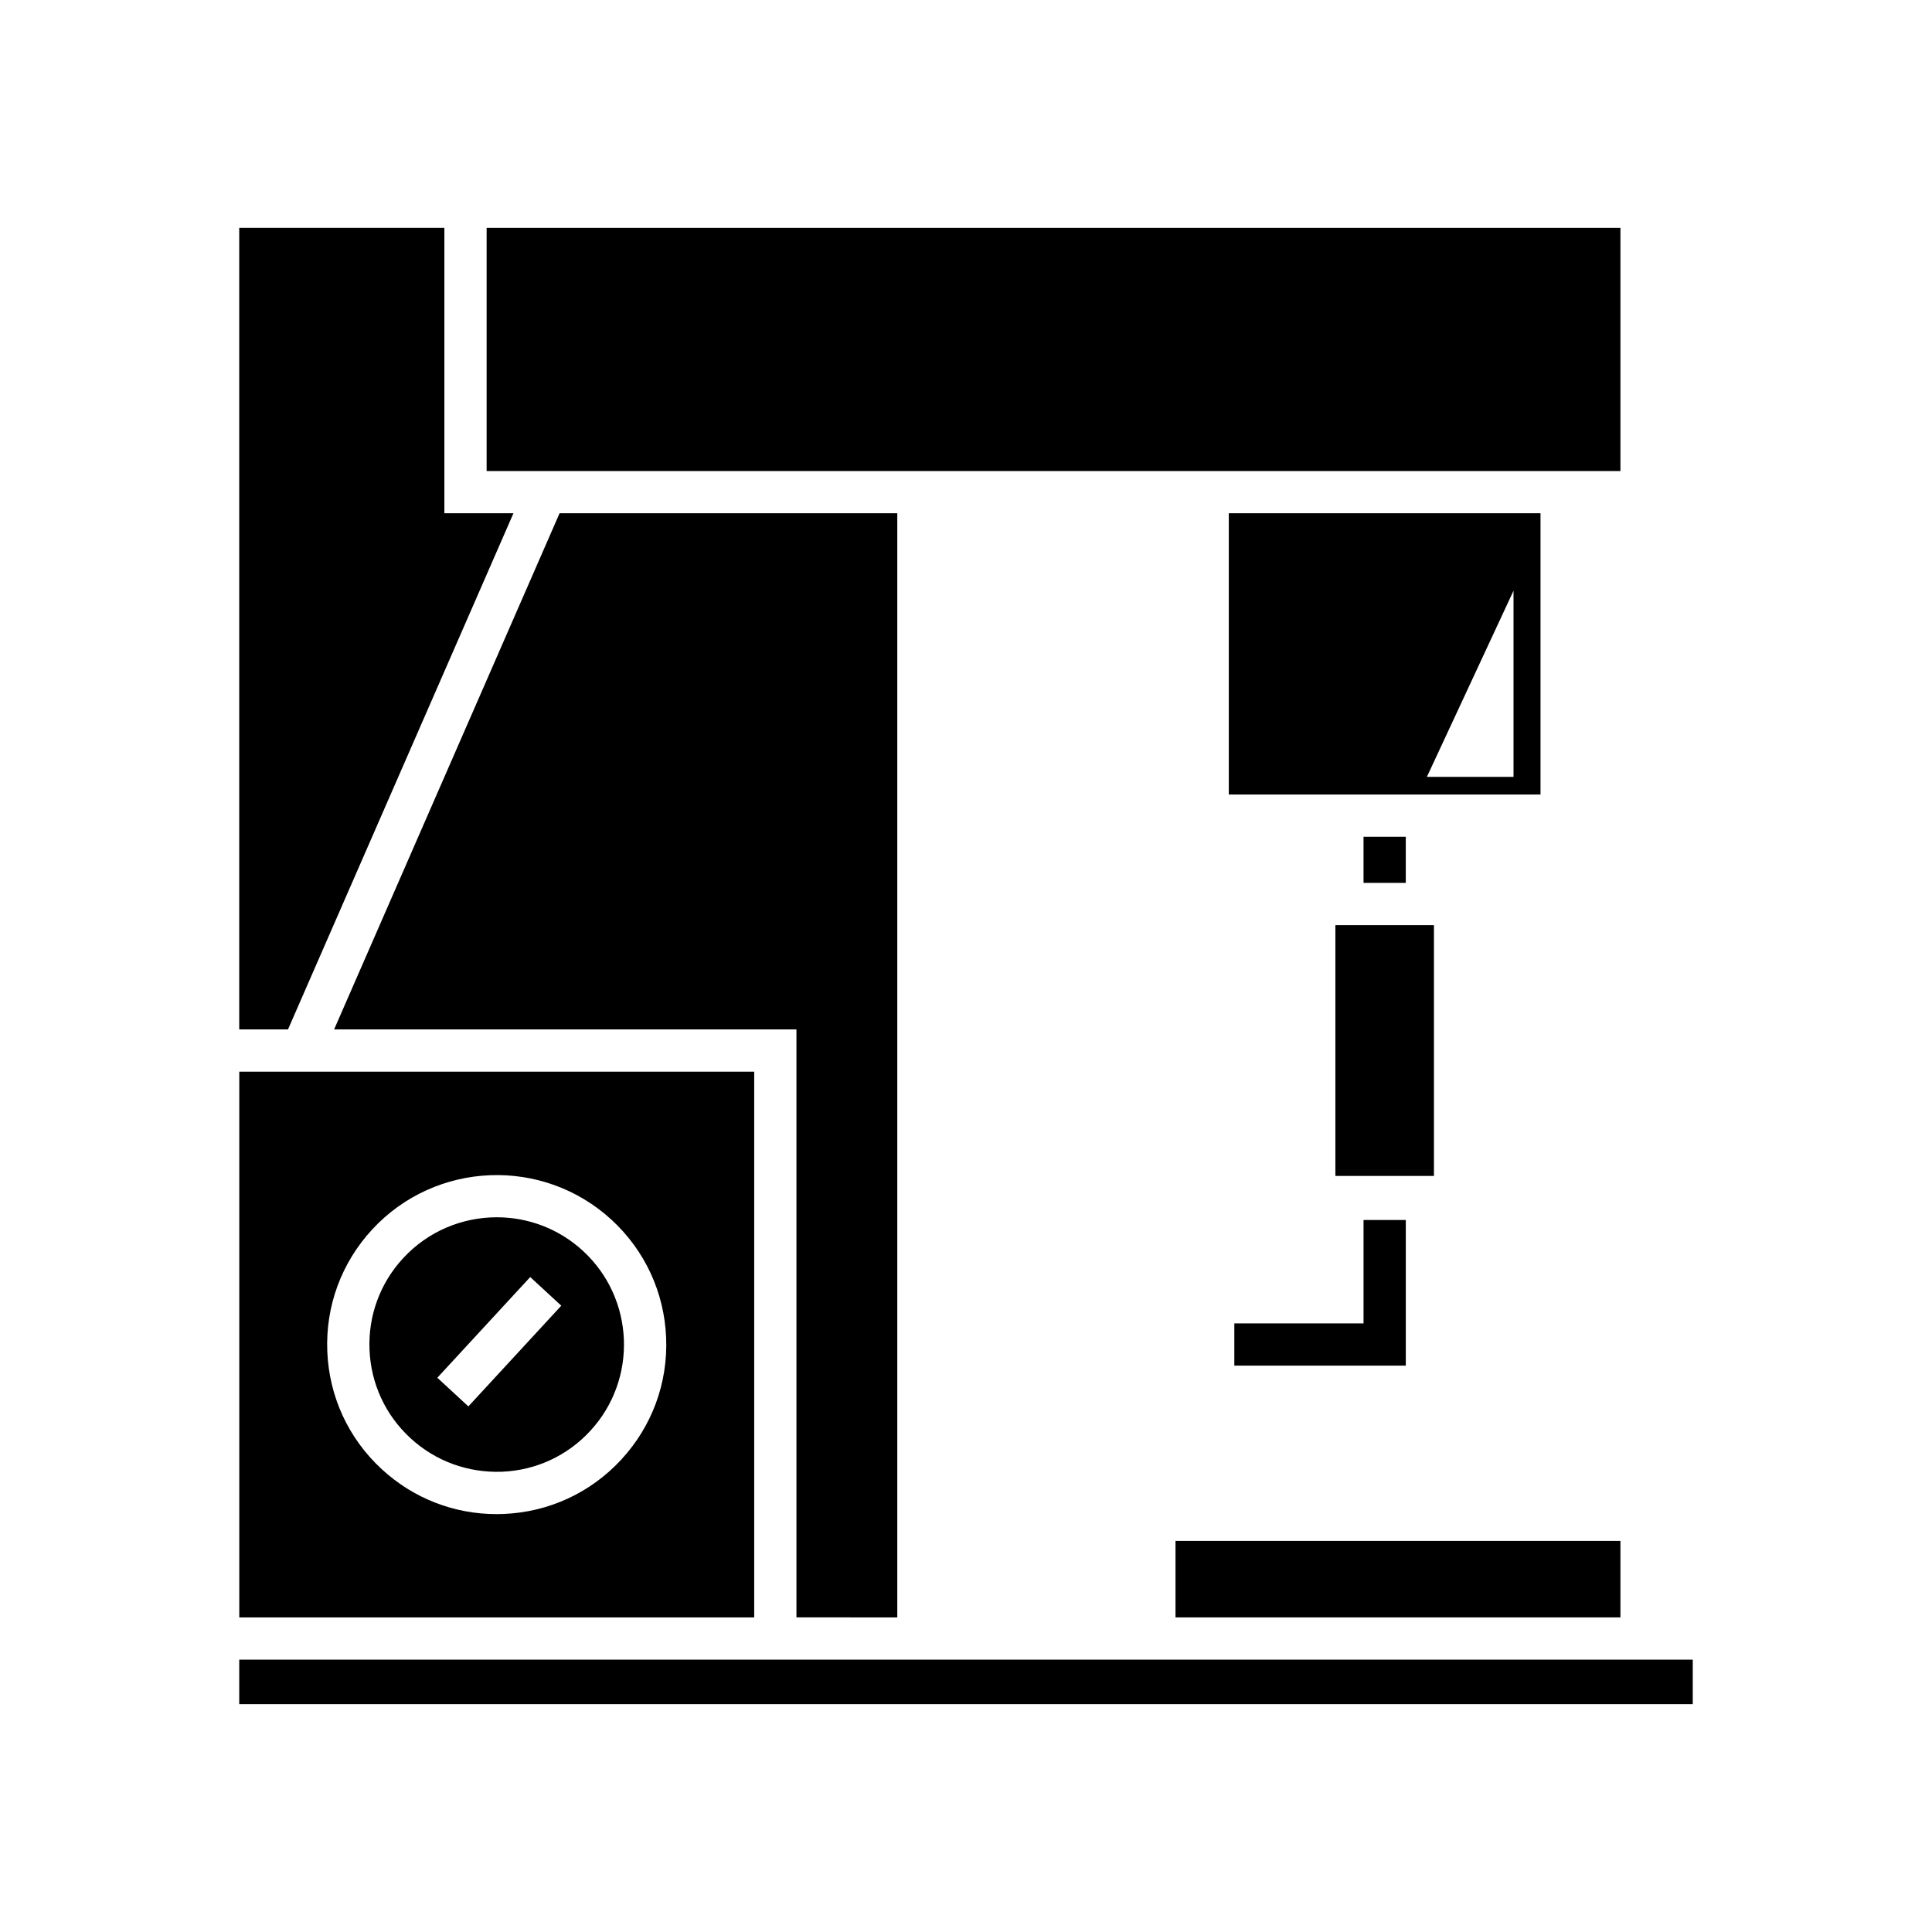 <?xml version="1.0" encoding="UTF-8"?>
<!-- Uploaded to: SVG Repo, www.svgrepo.com, Generator: SVG Repo Mixer Tools -->
<svg fill="#000000" width="800px" height="800px" version="1.1" viewBox="144 144 512 512" xmlns="http://www.w3.org/2000/svg">
 <g>
  <path d="m275.65 466.59c-9.098 0-18.168 3.648-24.812 10.844-6.113 6.621-9.277 15.23-8.914 24.238 0.363 9.004 4.211 17.328 10.836 23.438 6.621 6.109 15.219 9.23 24.234 8.918 9.004-0.363 17.328-4.211 23.441-10.836 12.613-13.668 11.754-35.059-1.918-47.676-6.481-5.977-14.684-8.926-22.867-8.926zm-7.527 50.121-8.227-7.594 24.621-26.688 8.227 7.594z"/>
  <path d="m343.87 428h-136.46v144.63h136.46zm-35.211 102.79c-8.141 8.82-19.227 13.945-31.219 14.426-0.617 0.023-1.234 0.039-1.848 0.039-11.32 0-22.059-4.191-30.43-11.91-8.82-8.137-13.945-19.223-14.426-31.219-0.484-11.992 3.734-23.453 11.875-32.277 16.805-18.203 45.281-19.352 63.496-2.555 8.82 8.141 13.941 19.227 14.426 31.219 0.484 11.992-3.734 23.457-11.875 32.277z"/>
  <path d="m471.11 494.71v11.195h45.441v-38.594h-11.199v27.398z"/>
  <path d="m455.52 552.35h117.91v20.277h-117.91z"/>
  <path d="m497.89 389.17h26.121v66.465h-26.121z"/>
  <path d="m505.35 365.75h11.195v12.223h-11.195z"/>
  <path d="m272.96 204.38h300.47v64.453h-300.47z"/>
  <path d="m381.79 572.63v-292.61h-89.5l-59.746 136.78h122.52v155.82z"/>
  <path d="m280.07 280.02h-18.309v-75.648h-54.363v212.43h12.926z"/>
  <path d="m207.4 583.82h385.2v11.797h-385.2z"/>
  <path d="m552.25 280.02h-82.605v74.535h82.605zm-7.152 69.852h-22.953l22.953-49.32z"/>
 </g>
</svg>